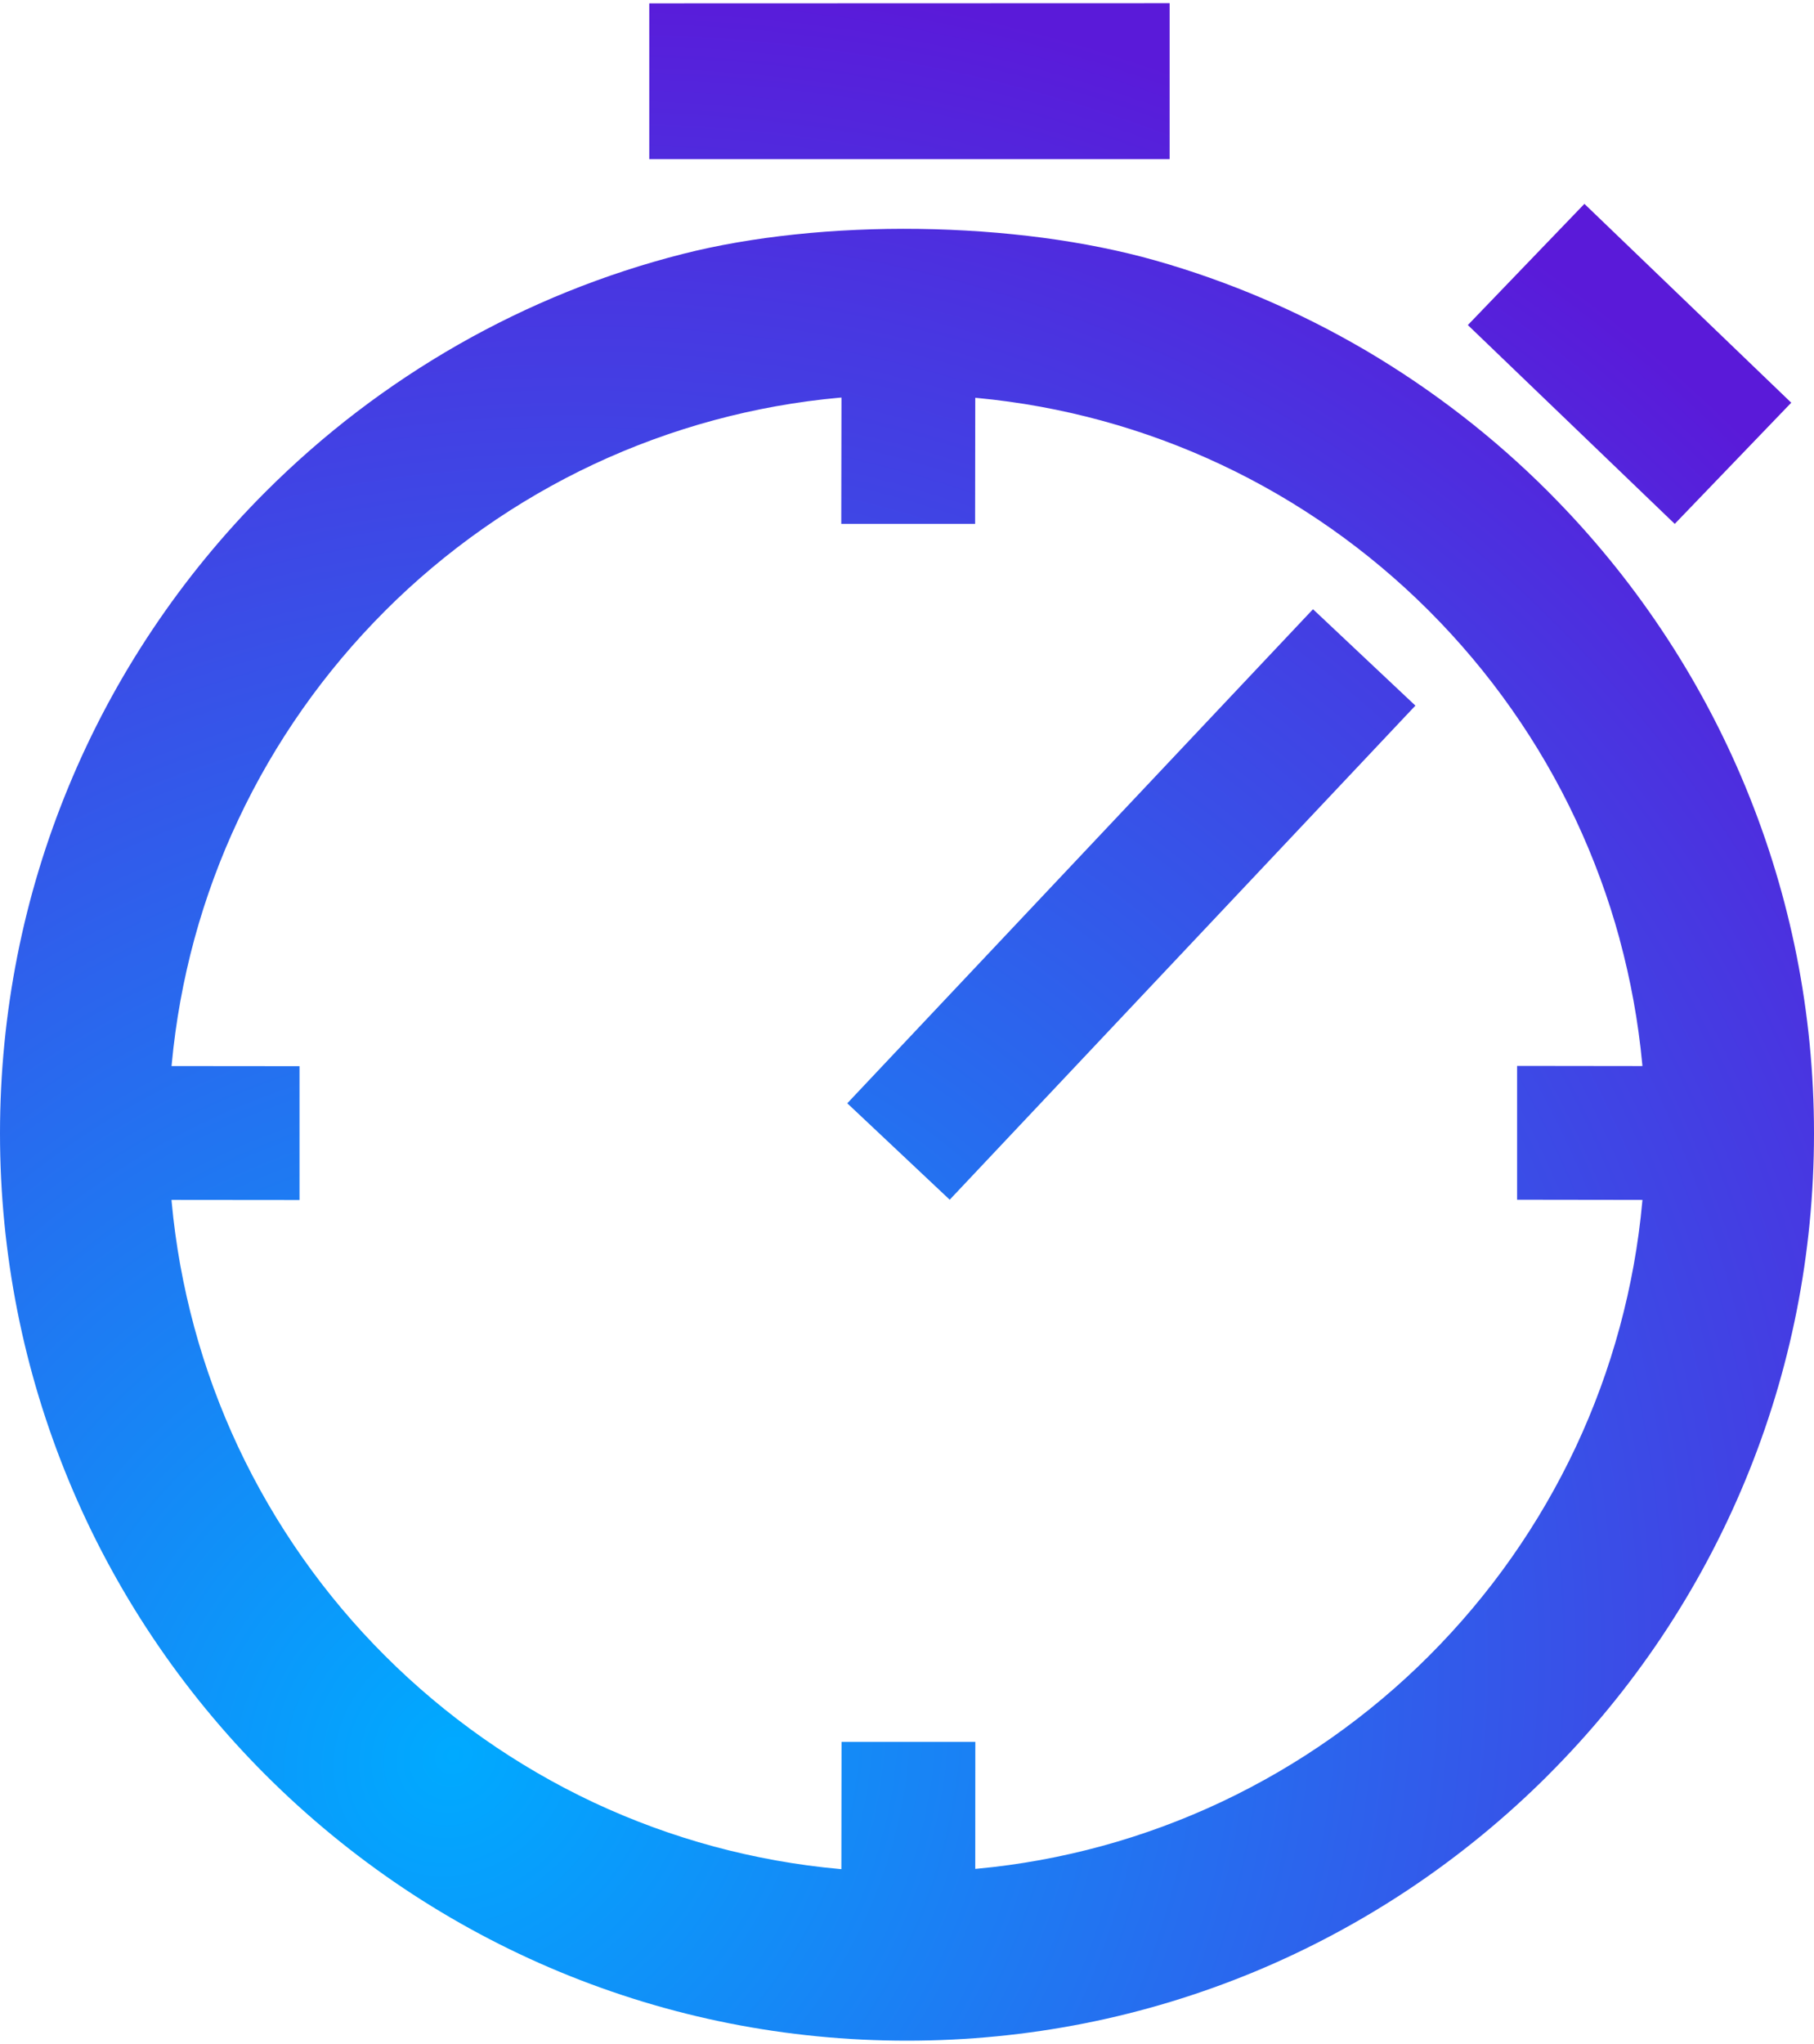 <?xml version="1.0" encoding="UTF-8"?> <!-- Creator: CorelDRAW X7 --> <svg xmlns="http://www.w3.org/2000/svg" xmlns:xlink="http://www.w3.org/1999/xlink" xml:space="preserve" width="95px" height="107px" shape-rendering="geometricPrecision" text-rendering="geometricPrecision" image-rendering="optimizeQuality" fill-rule="evenodd" clip-rule="evenodd" viewBox="0 0 113912 127904"> <defs> <radialGradient id="id0" gradientUnits="userSpaceOnUse" gradientTransform="matrix(1.421 -1.629 1.486 1.296 -175459 13818)" cx="28477" cy="109999" r="53720.5" fx="28477" fy="109999"> <stop offset="0" stop-opacity="1" stop-color="#00AAFF"></stop> <stop offset="0.82" stop-opacity="1" stop-color="#4837E1"></stop> <stop offset="1" stop-opacity="1" stop-color="#5A1AD9"></stop> </radialGradient> </defs> <g id="Слой_x0020_1">  <path fill="url(#id0)" fill-rule="nonzero" d="M53573 68670l28509 -30235 369 -390 390 366 5648 5316 393 369 -369 390 -28506 30235 -368 392 -392 -368 -5649 -5316 -392 -368 367 -391zm46308 -55700l12215 11739 388 373 -373 386 -6572 6834 -371 387 -388 -372 -12217 -11738 -388 -372 372 -387 6575 -6835 373 -386 386 371zm-64237 5139c2336,-943 4749,-1736 7219,-2364 2181,-554 4560,-963 7034,-1224 2534,-269 5174,-385 7801,-350 2641,36 5282,224 7803,557 2477,330 4850,804 7010,1413 2332,659 4605,1466 6802,2404 2226,950 4385,2043 6466,3264 2094,1234 4103,2596 6009,4071 1912,1479 3730,3081 5439,4791l159 160 0 2c2576,2595 4907,5440 6947,8493 2060,3078 3829,6374 5264,9839l43 103 0 3c1388,3372 2464,6905 3187,10555 711,3595 1085,7318 1085,11123 0,3804 -374,7530 -1085,11126 -730,3687 -1820,7256 -3230,10659 -1436,3468 -3206,6765 -5266,9845 -2082,3109 -4467,6007 -7105,8644l1 2c-2637,2636 -5538,5022 -8651,7106 -3078,2058 -6374,3829 -9840,5264 -3401,1406 -6969,2497 -10653,3225 -3597,711 -7320,1084 -11129,1084 -3809,0 -7532,-373 -11129,-1084 -3683,-728 -7249,-1817 -10649,-3225 -3467,-1435 -6763,-3206 -9841,-5264 -3112,-2083 -6014,-4468 -8654,-7106l-1 0c-2637,-2637 -5021,-5537 -7104,-8651 -2058,-3078 -3829,-6373 -5262,-9840 -1408,-3403 -2500,-6971 -3228,-10658 -711,-3596 -1086,-7323 -1086,-11127 0,-3805 375,-7532 1086,-11128 728,-3686 1820,-7256 3228,-10656 1433,-3468 3202,-6765 5261,-9842 2080,-3112 4463,-6012 7103,-8650 1806,-1804 3731,-3490 5756,-5035 2015,-1537 4144,-2948 6360,-4212 2194,-1250 4486,-2363 6850,-3317zm-17375 57022l-7405 -7 -1 0 -92 0 8 97 -2 0c246,2692 728,5332 1421,7889l0 2c705,2608 1635,5124 2757,7517 1145,2436 2499,4763 4036,6950 1547,2202 3282,4263 5177,6155l1 0c1899,1899 3966,3636 6169,5185 2191,1539 4521,2894 6959,4039 2403,1123 4927,2053 7542,2759 2560,689 5203,1169 7899,1411l95 8 0 -95 1 0 10 -7356 1 -539 536 0 7327 0 539 0 -2 539 -4 7341 1 0 0 94 94 -8c2689,-249 5317,-734 7857,-1427 2590,-707 5100,-1637 7495,-2764 2426,-1144 4746,-2494 6921,-4025 2195,-1544 4253,-3275 6137,-5161l0 -1c1896,-1896 3634,-3960 5179,-6162 1536,-2186 2887,-4510 4030,-6943 1124,-2397 2053,-4915 2758,-7524 692,-2556 1174,-5194 1417,-7888l9 -92 -97 0 0 -1 -7237 -10 -539 0 0 -537 0 -7326 0 -537 539 0 7236 9 0 -2 96 0 -8 -95c-251,-2687 -734,-5323 -1428,-7879l3 -2c-707,-2594 -1636,-5105 -2762,-7503 -1139,-2429 -2490,-4746 -4021,-6924 -1547,-2204 -3284,-4265 -5175,-6159l-89 -89c-1865,-1855 -3891,-3556 -6048,-5074 -2175,-1531 -4492,-2882 -6920,-4024 -2392,-1126 -4900,-2054 -7491,-2761 -2536,-692 -5167,-1178 -7862,-1430l-3 0 -91 -8 0 94 -1 0 -9 7282 0 539 -537 0 -7329 0 -538 0 0 -539 12 -7297 -2 0 0 -96 -94 8 -2 0c-2698,242 -5343,723 -7902,1414 -2614,706 -5138,1636 -7539,2759 -2440,1143 -4772,2499 -6962,4038 -2208,1549 -4275,3287 -6170,5183l0 1c-1893,1894 -3628,3955 -5172,6152 -1533,2180 -2886,4503 -4028,6932l0 2c-1124,2385 -2053,4895 -2762,7499 -694,2555 -1177,5195 -1426,7882l-9 97 99 0 7398 7 538 1 0 536 0 7327 0 538 -538 -1zm-7399 -8408l1 0m62576 -66186l0 8717 0 539 -539 0 -31599 0 -538 0 0 -539 0 -8707 0 -536 538 -1 31599 -10 539 0 0 537z"></path> </g> </svg> 